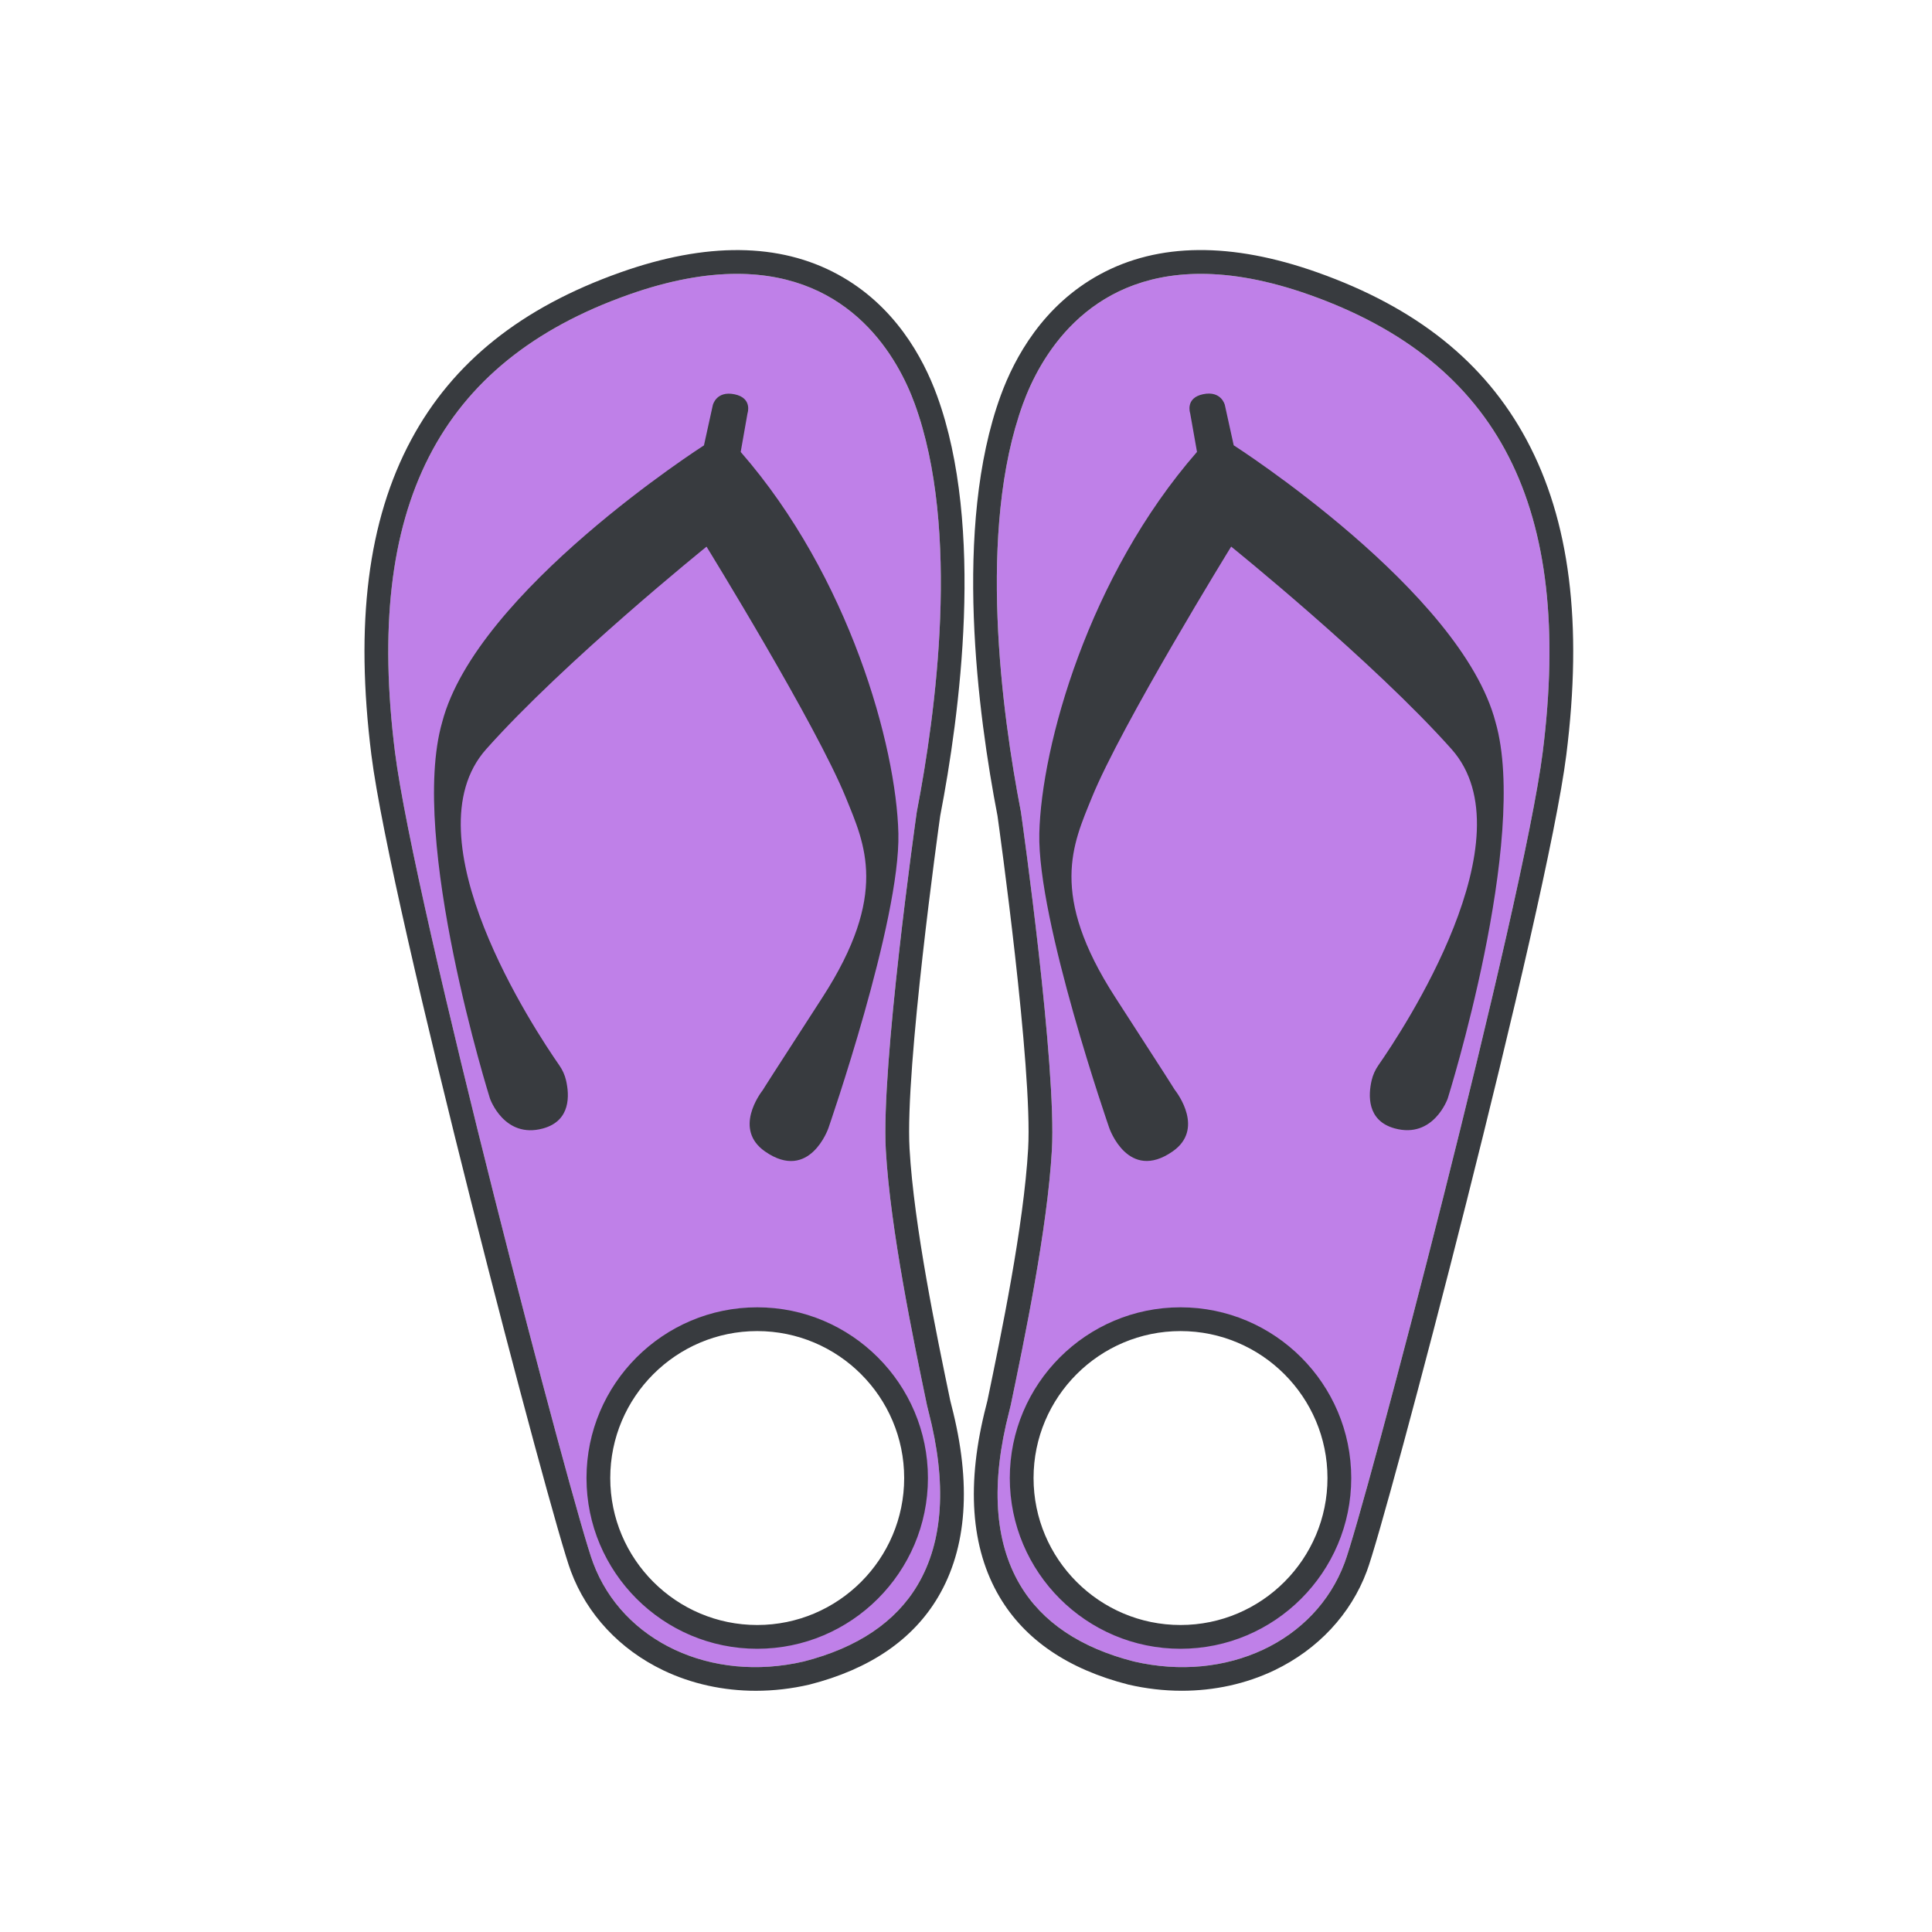 <?xml version="1.0" encoding="utf-8"?>
<!-- Generator: Adobe Illustrator 21.0.0, SVG Export Plug-In . SVG Version: 6.00 Build 0)  -->
<svg version="1.1" id="Mode_Isolation" xmlns="http://www.w3.org/2000/svg" xmlns:xlink="http://www.w3.org/1999/xlink" x="0px"
	 y="0px" viewBox="0 0 600 600" style="enable-background:new 0 0 600 600;" xml:space="preserve">
<style type="text/css">
	.st0{fill:#BF80E8;}
	.st1{fill:#383B3F;}
</style>
<path class="st0" d="M406.62,91.54c-12.93-4.58-24.08-6.49-33.69-6.49c-35.85,0-50.21,26.6-55.22,40.32
	c-14.31,39.18-6.56,96.19-0.67,126.69l0.03,0.18c0.45,3.2,11.09,78.74,9.6,104.92c-1.4,24.56-8.53,58.82-12.79,79.29
	c-0.09,0.42-0.25,1.08-0.48,1.95c-5.74,22.21-4.6,40.32,3.39,53.81c6.82,11.53,18.72,19.53,35.37,23.78
	c28.74,6.68,56.28-6.19,65.4-30.6c5.94-15.54,55.61-204.59,61.55-251.84C488.65,157.57,465.62,112.45,406.62,91.54z M366.62,511.88
	c-29.2,0-52.86-23.67-52.86-52.86s23.67-52.86,52.86-52.86c29.2,0,52.86,23.67,52.86,52.86S395.81,511.88,366.62,511.88z
	 M284.73,252.06c5.9-30.5,13.65-87.5-0.67-126.69c-5.01-13.72-19.36-40.32-55.22-40.32c-9.61,0-20.76,1.91-33.69,6.49
	c-59,20.91-82.04,66.03-72.49,142.01c5.94,47.26,55.61,236.3,61.55,251.84c9.12,24.42,36.66,37.28,65.4,30.6
	c16.64-4.24,28.54-12.24,35.37-23.78c7.99-13.5,9.13-31.6,3.39-53.81c-0.23-0.87-0.39-1.53-0.48-1.95
	c-4.26-20.47-11.39-54.73-12.79-79.29c-1.49-26.18,9.14-101.72,9.6-104.92L284.73,252.06z M288.02,459.02
	c0,29.2-23.67,52.86-52.86,52.86s-52.86-23.67-52.86-52.86s23.67-52.86,52.86-52.86S288.02,429.82,288.02,459.02z"/>
<path class="st1" d="M474.07,136.56c-12.92-24.06-34.18-41.06-64.99-51.98c-26.65-9.44-49.35-9.23-67.49,0.63
	c-17.6,9.57-26.47,25.74-30.81,37.62c-14.91,40.82-7.04,99.26-1,130.53c0.43,3.06,10.95,78.32,9.52,103.38
	c-1.37,24.01-8.43,57.94-12.64,78.21c-0.07,0.34-0.21,0.89-0.4,1.61c-6.24,24.18-4.84,44.17,4.18,59.41
	c7.86,13.28,21.28,22.42,39.97,27.19c5.53,1.28,11.11,1.92,16.61,1.92c10.11,0,19.97-2.15,28.76-6.36
	c13.52-6.48,23.7-17.4,28.68-30.72c5.97-15.62,55.99-205.96,61.97-253.53C491.56,193.63,487.52,161.6,474.07,136.56z M479.11,233.55
	c-5.94,47.26-55.61,236.3-61.55,251.84c-9.12,24.42-36.66,37.28-65.4,30.6c-16.64-4.24-28.54-12.24-35.37-23.78
	c-7.99-13.5-9.13-31.6-3.39-53.81c0.23-0.87,0.39-1.53,0.48-1.95c4.26-20.47,11.39-54.73,12.79-79.29
	c1.49-26.18-9.14-101.72-9.6-104.92l-0.03-0.18c-5.9-30.5-13.65-87.5,0.67-126.69c5.01-13.72,19.36-40.32,55.22-40.32
	c9.61,0,20.76,1.91,33.69,6.49C465.62,112.45,488.65,157.57,479.11,233.55z M464.45,224.26c10.47,36.39-14.85,116.9-14.85,116.9
	s-4.4,12.59-16.47,9.27c-8.73-2.4-8.19-10.47-7.15-14.93c0.4-1.7,1.11-3.26,2.11-4.7c7.51-10.77,47.2-70.62,22.7-98.15
	c-24.31-27.3-68.44-62.9-68.44-62.9s-34.07,55.26-43.3,78.02c-5.78,14.26-13.45,29.88,7.33,62c16.28,25.17,18.33,28.45,18.46,28.69
	c0.87,1.11,9.24,12.26-0.69,19.14c-13.82,9.58-19.64-7.25-19.64-7.25s-22.41-64.49-21.74-91.59c0.66-27.09,15.23-79.75,48.97-118.42
	l-2.12-11.98c0,0-1.66-4.77,4.03-5.94c5.69-1.17,6.74,3.37,6.74,3.37l2.75,12.5C383.15,138.3,453.82,183.53,464.45,224.26z
	 M290.99,122.84c-4.34-11.88-13.21-28.06-30.81-37.62c-18.14-9.86-40.84-10.07-67.49-0.63c-30.81,10.92-52.07,27.92-64.99,51.98
	c-13.45,25.04-17.49,57.07-12.36,97.91c5.98,47.57,55.99,237.9,61.97,253.53c4.97,13.32,15.16,24.24,28.68,30.72
	c8.79,4.21,18.65,6.36,28.76,6.36c5.5,0,11.08-0.64,16.61-1.92c18.69-4.76,32.11-13.9,39.97-27.19
	c9.02-15.25,10.43-35.23,4.18-59.41c-0.19-0.72-0.33-1.26-0.4-1.61c-4.22-20.27-11.27-54.2-12.64-78.21
	c-1.43-25.06,9.09-100.32,9.52-103.38C298.03,222.1,305.9,163.65,290.99,122.84z M284.7,252.24c-0.45,3.2-11.09,78.74-9.6,104.92
	c1.4,24.56,8.53,58.82,12.79,79.29c0.09,0.42,0.25,1.08,0.48,1.95c5.74,22.21,4.6,40.32-3.39,53.81
	c-6.82,11.53-18.72,19.53-35.37,23.78c-28.74,6.68-56.28-6.19-65.4-30.6c-5.94-15.54-55.61-204.59-61.55-251.84
	c-9.54-75.98,13.49-121.1,72.49-142.01c12.93-4.58,24.08-6.49,33.69-6.49c35.85,0,50.21,26.6,55.22,40.32
	c14.31,39.18,6.56,96.19,0.67,126.69L284.7,252.24z M230.03,140.36c33.74,38.67,48.31,91.33,48.97,118.42s-21.74,91.59-21.74,91.59
	s-5.82,16.83-19.64,7.25c-9.93-6.88-1.56-18.03-0.69-19.14c0.12-0.24,2.18-3.53,18.46-28.69c20.78-32.12,13.11-47.74,7.33-62
	c-9.23-22.77-43.3-78.02-43.3-78.02s-44.13,35.59-68.44,62.9c-24.5,27.53,15.19,87.37,22.7,98.15c1,1.43,1.72,3,2.11,4.7
	c1.04,4.46,1.58,12.53-7.15,14.93c-12.07,3.32-16.47-9.27-16.47-9.27s-25.32-80.51-14.85-116.9c10.63-40.73,81.3-85.96,81.3-85.96
	l2.75-12.5c0,0,1.05-4.54,6.74-3.37c5.69,1.17,4.03,5.94,4.03,5.94L230.03,140.36z M366.62,406c-29.23,0-53.02,23.78-53.02,53.02
	s23.78,53.02,53.02,53.02c29.23,0,53.02-23.78,53.02-53.02S395.85,406,366.62,406z M366.62,504.66c-25.17,0-45.64-20.48-45.64-45.64
	c0-25.17,20.47-45.64,45.64-45.64c25.17,0,45.64,20.48,45.64,45.64C412.26,484.19,391.78,504.66,366.62,504.66z M235.16,406
	c-29.23,0-53.02,23.78-53.02,53.02s23.78,53.02,53.02,53.02s53.02-23.78,53.02-53.02S264.39,406,235.16,406z M235.16,504.66
	c-25.17,0-45.64-20.48-45.64-45.64c0-25.17,20.47-45.64,45.64-45.64s45.64,20.48,45.64,45.64
	C280.8,484.19,260.32,504.66,235.16,504.66z"/>
</svg>
